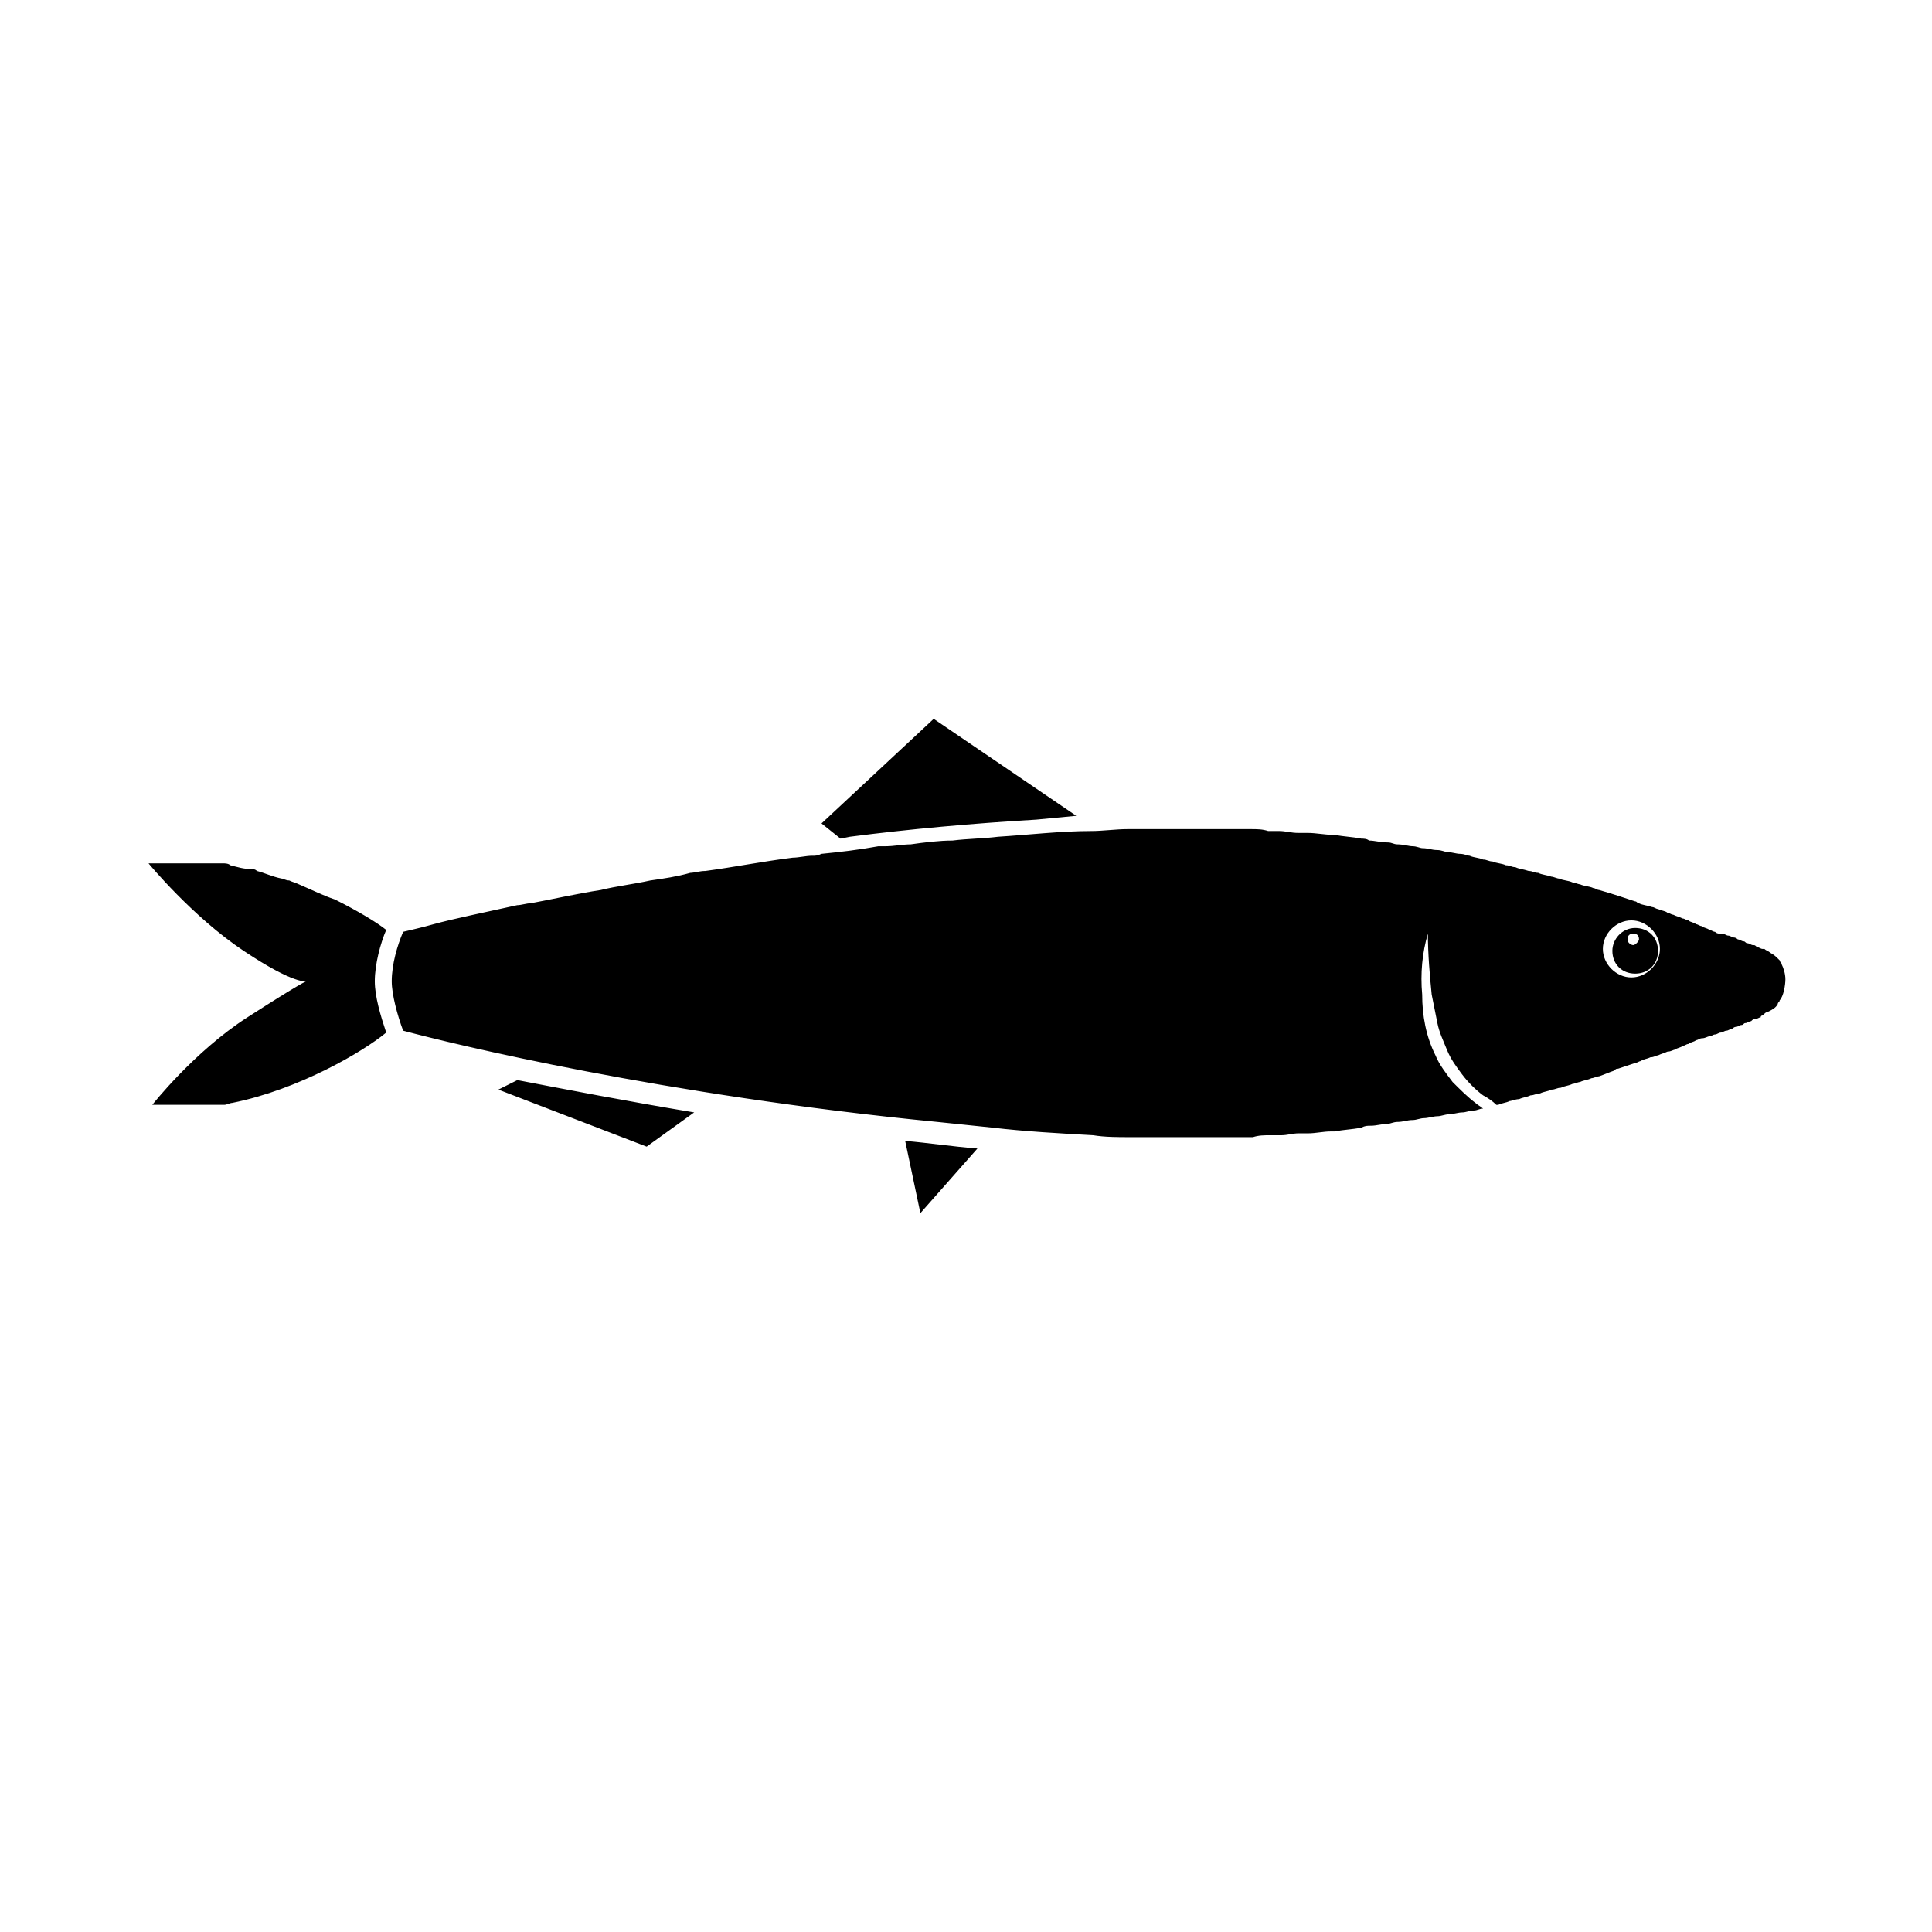 <?xml version="1.0" encoding="UTF-8"?>
<!-- Uploaded to: ICON Repo, www.svgrepo.com, Generator: ICON Repo Mixer Tools -->
<svg fill="#000000" width="800px" height="800px" version="1.1" viewBox="144 144 512 512" xmlns="http://www.w3.org/2000/svg">
 <path d="m615.63 409.07c0 0.504-0.504 0.504-0.504 1.008-0.504 1.008-1.512 1.512-2.519 2.016-0.504 0-1.008 0.504-1.512 1.008 0 0-0.504 0-0.504 0.504-0.504 0-1.008 0.504-1.512 0.504s-0.504 0-1.008 0.504c-0.504 0-1.008 0.504-1.512 0.504s-0.504 0.504-1.008 0.504c-0.504 0-1.008 0.504-1.512 0.504-0.504 0-1.008 0.504-1.008 0.504-0.504 0-1.008 0.504-1.512 0.504-0.504 0-1.008 0.504-1.512 0.504-0.504 0-1.008 0.504-1.512 0.504s-1.008 0.504-1.512 0.504-1.008 0.504-2.016 0.504c-0.504 0-1.008 0.504-1.512 0.504-0.504 0.504-1.512 0.504-2.016 1.008-0.504 0-1.008 0.504-1.512 0.504-0.504 0.504-1.512 0.504-2.016 1.008-0.504 0-1.008 0.504-2.016 0.504-1.008 0.504-1.512 0.504-2.519 1.008-0.504 0-1.008 0.504-2.016 0.504-1.008 0.504-2.016 0.504-2.519 1.008-0.504 0-1.008 0.504-1.512 0.504-1.512 0.504-3.023 1.008-4.535 1.512-0.504 0-0.504 0-1.008 0.504-1.512 0.504-2.519 1.008-4.031 1.512-0.504 0-1.512 0.504-2.016 0.504-1.008 0.504-2.016 0.504-3.023 1.008-0.504 0-1.512 0.504-2.016 0.504-1.008 0.504-2.016 0.504-3.023 1.008-1.008 0-1.512 0.504-2.519 0.504-1.008 0.504-2.016 0.504-3.023 1.008-1.008 0-1.512 0.504-2.519 0.504-1.008 0.504-2.016 0.504-3.023 1.008-1.008 0-2.016 0.504-2.519 0.504-1.008 0.504-2.016 0.504-3.023 1.008h-0.504c-1.008-1.008-2.519-2.016-3.527-2.519-2.016-1.512-4.031-3.527-5.543-5.543-1.512-2.016-3.023-4.031-4.031-6.551-1.008-2.519-2.016-4.535-2.519-7.055-0.504-2.519-1.008-5.039-1.512-7.559-0.504-5.039-1.008-10.578-1.008-16.121-1.512 5.039-2.016 10.578-1.512 16.121 0 5.543 1.008 11.082 3.527 16.121 1.008 2.519 3.023 5.039 4.535 7.055 2.016 2.016 4.031 4.031 6.047 5.543 0.504 0.504 1.512 1.008 2.016 1.512-1.008 0-1.512 0.504-2.519 0.504s-2.016 0.504-3.023 0.504c-1.008 0-2.519 0.504-3.527 0.504-1.008 0-2.016 0.504-3.023 0.504-1.008 0-2.519 0.504-3.527 0.504-1.008 0-2.016 0.504-3.023 0.504-1.512 0-2.519 0.504-4.031 0.504-1.008 0-2.016 0.504-2.519 0.504-1.512 0-3.023 0.504-4.535 0.504-1.008 0-1.512 0-2.519 0.504-2.519 0.504-4.535 0.504-7.055 1.008h-1.008c-2.016 0-4.031 0.504-6.047 0.504h-2.519c-1.512 0-3.023 0.504-4.535 0.504h-3.023c-1.512 0-3.023 0-4.535 0.504h-3.023-4.535-3.527-4.535-3.527-4.031-6.551-3.023c-3.023 0-6.551 0-9.574-0.504-9.07-0.504-18.137-1.008-26.703-2.016-5.039-0.504-9.574-1.008-14.609-1.512-72.547-7.055-128.47-20.656-141.57-24.184-1.512-4.031-3.023-9.574-3.023-13.098 0-4.535 1.512-9.574 3.023-13.098 2.016-0.504 4.535-1.008 8.062-2.016 5.543-1.512 13.098-3.023 22.168-5.039 1.008 0 2.519-0.504 3.527-0.504 5.543-1.008 12.09-2.519 18.641-3.527 4.031-1.008 8.566-1.512 13.098-2.519 3.527-0.504 7.055-1.008 10.578-2.016 1.008 0 2.519-0.504 4.031-0.504 7.559-1.008 15.113-2.519 23.176-3.527 1.512 0 3.527-0.504 5.039-0.504 1.008 0 1.512 0 2.519-0.504 5.039-0.504 9.574-1.008 15.113-2.016h2.016c2.016 0 4.535-0.504 6.551-0.504 3.527-0.504 7.559-1.008 11.082-1.008 4.031-0.504 8.062-0.504 12.09-1.008 8.062-0.504 16.625-1.512 24.688-1.512 3.023 0 6.551-0.504 9.574-0.504h3.023 6.551 4.031 3.527 4.535 3.527 4.535 3.023c1.512 0 3.023 0 4.535 0.504h3.023c1.512 0 3.023 0.504 5.039 0.504h2.519c2.016 0 4.535 0.504 6.551 0.504h0.504c2.519 0.504 4.535 0.504 7.055 1.008 0.504 0 1.512 0 2.016 0.504 1.512 0 3.023 0.504 5.039 0.504 1.008 0 1.512 0.504 2.519 0.504 1.512 0 3.023 0.504 4.031 0.504s2.016 0.504 2.519 0.504c1.512 0 2.519 0.504 4.031 0.504 1.008 0 2.016 0.504 2.519 0.504 1.008 0 2.519 0.504 3.527 0.504 1.008 0 2.016 0.504 2.519 0.504 1.008 0.504 2.519 0.504 3.527 1.008 1.008 0 1.512 0.504 2.519 0.504 1.008 0.504 2.519 0.504 3.527 1.008 1.008 0 1.512 0.504 2.519 0.504 1.008 0.504 2.016 0.504 3.527 1.008 1.008 0 1.512 0.504 2.519 0.504 1.008 0.504 2.016 0.504 3.527 1.008 0.504 0 1.512 0.504 2.016 0.504 1.008 0.504 2.519 0.504 3.527 1.008 0.504 0 1.512 0.504 2.016 0.504 1.008 0.504 2.519 0.504 3.527 1.008 0.504 0 1.008 0.504 1.512 0.504 3.527 1.008 6.551 2.016 9.574 3.023 0.504 0 0.504 0.504 1.008 0.504 1.008 0.504 2.016 0.504 3.527 1.008 0.504 0 1.008 0.504 1.512 0.504 1.008 0.504 2.016 0.504 2.519 1.008 0.504 0 1.008 0.504 1.512 0.504 1.008 0.504 1.512 0.504 2.519 1.008 0.504 0 1.008 0.504 1.512 0.504 0.504 0.504 1.512 0.504 2.016 1.008 0.504 0 1.008 0.504 1.512 0.504 0.504 0.504 1.512 0.504 2.016 1.008 0.504 0 1.008 0.504 1.512 0.504 0.504 0.504 1.008 0.504 2.016 0.504 0.504 0 1.008 0.504 1.512 0.504 0.504 0 1.008 0.504 1.512 0.504s1.008 0.504 1.008 0.504c0.504 0 1.008 0.504 1.512 0.504 0.504 0 0.504 0.504 1.008 0.504s1.008 0.504 1.512 0.504c0.504 0 0.504 0 1.008 0.504 0.504 0 1.008 0.504 1.512 0.504h0.504c0.504 0.504 1.008 0.504 1.512 1.008 1.008 0.504 1.512 1.008 2.519 2.016 0 0.504 0.504 0.504 0.504 1.008 0.504 1.008 1.008 2.519 1.008 4.031 0 1.504-0.504 4.527-1.512 5.535zm-39.297-21.16c-4.031 0-7.559 3.527-7.559 7.559s3.527 7.559 7.559 7.559 7.559-3.527 7.559-7.559-3.527-7.559-7.559-7.559zm-5.039 8.062c0-3.023 2.519-6.047 6.047-6.047s6.047 2.519 6.047 6.047-2.519 6.047-6.047 6.047-6.047-2.519-6.047-6.047zm7.055-3.023c0-1.008-0.504-1.512-1.512-1.512-1.008 0-1.512 0.504-1.512 1.512 0 1.008 1.008 1.512 1.512 1.512 0.504 0 1.512-1.008 1.512-1.512zm-209.08-27.207-2.519 0.504-5.039-4.031 29.727-27.711 37.785 25.695-10.578 1.008c-17.129 1.008-33.758 2.519-49.375 4.535zm-163.74 70.535c-0.504 0-1.512 0.504-2.016 0.504h-0.504-1.008-1.008-1.008-1.008-1.008-0.504-1.008-0.504-0.504-0.504-0.504-0.504-0.504-0.504-0.504-0.504-0.504-0.504-0.504-0.504-1.512-0.504-0.504-1.008-1.008-0.504-0.504s11.082-14.105 25.191-23.176c14.105-9.07 15.617-9.574 15.617-9.574 0.004 0-3.019 1.008-16.621-8.059-13.602-9.07-25.191-23.176-25.191-23.176h0.504 0.504 1.008 1.008 0.504 0.504 0.504 1.512 0.504 0.504 0.504 0.504 0.504 0.504 0.504 0.504 0.504 0.504 0.504 1.008 0.504 1.008 0.504 1.008 0.504 1.008 0.504 1.512 0.504c0.504 0 1.512 0 2.016 0.504 2.016 0.504 3.527 1.008 5.543 1.008 0.504 0 1.008 0 1.512 0.504 2.016 0.504 4.031 1.512 6.551 2.016 0.504 0 1.008 0.504 2.016 0.504 1.008 0.504 1.512 0.504 2.519 1.008 3.527 1.512 6.551 3.023 9.574 4.031 6.047 3.023 11.082 6.047 13.602 8.062-1.512 3.527-3.023 9.07-3.023 13.602 0 4.031 1.512 9.07 3.023 13.602-6.055 5.039-23.184 15.113-40.816 18.641zm122.43 2.519-12.594 9.07-39.297-15.113 5.039-2.519c13.098 2.516 28.715 5.539 46.852 8.562zm59.953 26.699-4.031-19.145c6.047 0.504 12.594 1.512 19.145 2.016z" fill-rule="evenodd"/>
</svg>